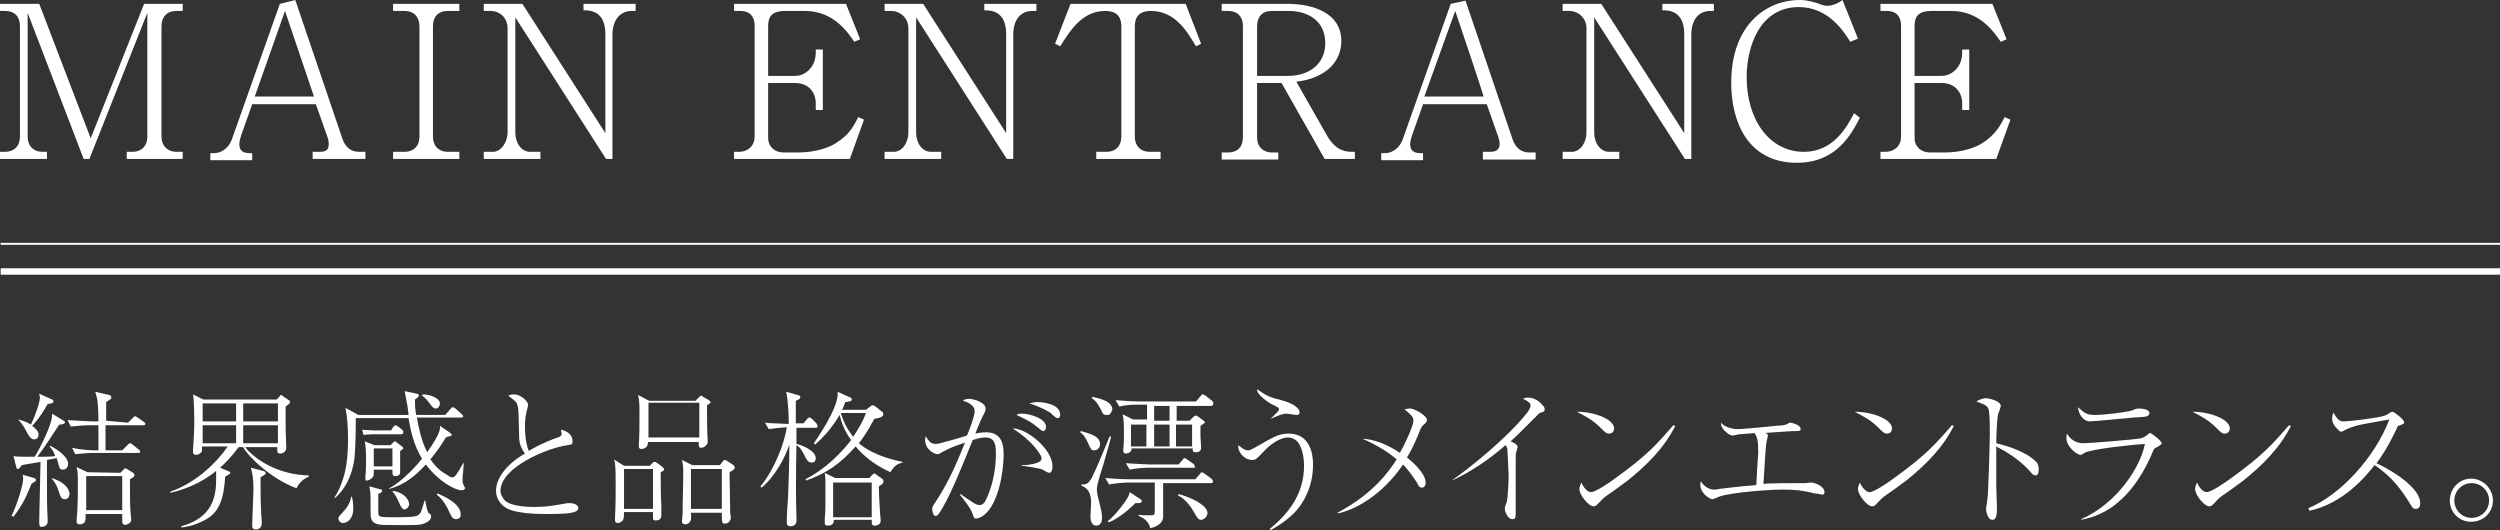 <?xml version="1.0" encoding="utf-8"?>
<!-- Generator: Adobe Illustrator 28.3.0, SVG Export Plug-In . SVG Version: 6.00 Build 0)  -->
<svg version="1.1" id="_レイヤー_2" xmlns="http://www.w3.org/2000/svg" xmlns:xlink="http://www.w3.org/1999/xlink" x="0px"
	 y="0px" viewBox="0 0 388.6 82.4" style="enable-background:new 0 0 388.6 82.4;" xml:space="preserve">
<rect x="0" y="0" width="388.6" height="82.4" fill="#333333" stroke="none"/>
<style type="text/css">
	.st0{fill:#FFFFFF;}
	.st1{fill:none;stroke:#FFFFFF;stroke-width:0.3;stroke-miterlimit:10;}
	.st2{fill:none;stroke:#FFFFFF;stroke-miterlimit:10;}
</style>
<g id="_レイヤー_1-2">
	<path class="st0" d="M1.8,80.2c1-2.1,1.8-5,1.8-5.7c0-0.3,0-0.5-0.1-0.7l1.8,0.5c0.1,0.1,0.3,0.1,0.3,0.3c0,0.2-0.1,0.2-0.7,0.6
		c-0.8,2-1.4,3.3-2.8,5.1C2,80.3,1.8,80.2,1.8,80.2z M9.9,65.4c0.1,0.1,0.2,0.1,0.2,0.2c0,0.3-0.4,0.4-0.9,0.4
		c-0.8,1.2-2.1,3.3-3.4,5C6.3,71,8,71,8.6,70.9c-0.3-0.8-0.6-1.2-0.9-1.5l0.1-0.1c0.7,0.3,2.8,1.6,2.8,2.8c0,0.3-0.2,0.9-0.8,0.9
		c-0.5,0-0.6-0.3-0.6-0.5c-0.1-0.2-0.3-1.1-0.4-1.3c-0.4,0.1-1.1,0.2-1.5,0.3l0,4.7c0,0.4,0,2.6,0.1,4.3c0,0.2,0,0.5,0,0.6
		c0,0.3-0.1,0.4-0.3,0.6c-0.3,0.2-0.6,0.2-0.7,0.2c-0.3,0-0.3-0.5-0.3-0.8c0-1.5,0.2-8,0.2-9.3c-2.3,0.4-2.5,0.4-2.9,0.5
		c-0.1,0.1-0.4,0.6-0.6,0.6c-0.2,0-0.3-0.2-0.3-0.4l-0.4-1.6C2.7,71,3,71,5.4,71c1.2-2,2.4-4.7,2.6-5.8c0.1-0.3,0.1-0.6,0.1-0.9
		L9.9,65.4L9.9,65.4z M2.8,65.2c0.3,0.1,1.1,0.2,2,0.8c0.6-1.2,1.4-3.4,1.4-4.2c0-0.2-0.1-0.4-0.1-0.6l2,0.9c0.1,0,0.2,0.1,0.2,0.3
		c0,0.3-0.3,0.3-0.9,0.4C7,63.5,6.3,64.8,5,66.2C5.3,66.4,6,67,6,67.5c0,0.4-0.2,0.8-0.7,0.8s-0.8-0.6-0.9-0.7
		C3.6,66.1,3.4,65.8,2.8,65.2L2.8,65.2L2.8,65.2z M8,74.3c1.7,0.5,2.8,1.5,2.8,2.5c0,0.3-0.2,0.8-0.7,0.8s-0.7-0.3-1-1.3
		C8.8,75.3,8.5,75,8,74.3C8,74.4,8,74.3,8,74.3z M19.9,65.7l0.7-0.7c0.2-0.2,0.3-0.3,0.4-0.3c0.1,0,0.2,0.1,0.4,0.2l1,0.7
		c0.1,0.1,0.2,0.2,0.2,0.3c0,0.2-0.2,0.2-0.4,0.2h-5.8v3.9h2.6l0.8-0.8c0.2-0.2,0.3-0.3,0.4-0.3c0.1,0,0.2,0,0.4,0.2l1,0.8
		c0.1,0.1,0.2,0.2,0.2,0.3c0,0.2-0.2,0.2-0.3,0.2h-6.8c-0.8,0-2.1,0.1-3,0.2l-0.5-1C12.9,70,14.6,70,15,70h0.3v-3.9H14
		c-0.8,0-2.1,0.1-3,0.2l-0.5-1c1.7,0.1,3.4,0.2,3.8,0.2h1c0-1.7-0.1-3.1-0.2-3.5c-0.1-0.5-0.2-0.8-0.3-1.1l2.2,0.5
		c0.1,0,0.3,0.1,0.3,0.4c0,0.1,0,0.2-0.2,0.3c-0.1,0.1-0.2,0.1-0.6,0.4v2.9L19.9,65.7L19.9,65.7z M18.7,73.5l0.5-0.5
		c0.1-0.1,0.2-0.2,0.3-0.2c0,0,0.1,0,0.4,0.2l0.8,0.5c0.1,0.1,0.2,0.2,0.2,0.3c0,0.3-0.2,0.4-0.7,0.7c0,2.3,0,4.2,0.1,5.2
		c0,0.2,0.1,1,0.1,1.1c0,0.6-0.9,0.8-0.9,0.8c-0.5,0-0.5-0.5-0.5-0.6c0-0.2,0-0.9,0-1.1h-5.7c0,0.1,0,0.6,0,0.7
		c0,0.8-0.6,0.9-0.9,0.9c-0.5,0-0.5-0.3-0.5-0.6c0-0.2,0.1-1,0.1-1.2c0.1-1.6,0.1-3.2,0.1-4.7c0-1.3,0-1.5-0.2-2.4l1.7,0.8
		L18.7,73.5L18.7,73.5z M13.4,74v5.3H19V74C19,74,13.4,74,13.4,74z"/>
	<path class="st0" d="M46.1,75.9c-4-1.5-7.5-4.9-8.3-6.4h-0.7c-1.2,1.6-2.2,2.6-2.9,3.2l1.2,0.5c0.3,0.1,0.4,0.2,0.4,0.3
		s-0.1,0.2-0.8,0.6c-0.2,3.2-0.8,5.5-3.1,6.7c-1.6,0.9-3,1.1-3.7,1.2v-0.2c5-1.4,5.4-4.8,5.4-7.4c0-0.6,0-0.9,0-1.2
		c-2.1,1.7-4.5,2.8-7.1,3.4l0-0.2c3.9-1.3,7.2-4.5,8.9-7h-4c0,0.2,0,0.5,0,0.7c-0.1,0.3-0.5,0.6-0.9,0.6c-0.5,0-0.5-0.3-0.5-0.5
		c0,0,0-0.1,0-0.2c0.1-1.5,0.2-3,0.2-4.5c0-0.3,0-3.1-0.2-4.2l1.6,0.8H43l0.4-0.4c0.1-0.2,0.2-0.3,0.3-0.3c0,0,0.1,0,0.3,0.2
		l0.9,0.6c0.1,0,0.2,0.2,0.2,0.3c0,0.2-0.3,0.4-0.7,0.7c0,1.1,0,2.1,0,3.5c0,0.5,0.1,2.5,0.1,2.9c0,0.6-0.5,0.9-1,0.9
		c-0.3,0-0.4-0.2-0.4-0.4c0-0.1,0-0.4,0-0.6h-5c1.5,1.9,5.1,4.3,9.9,4.4v0.2C47,74.5,46.4,75.2,46.1,75.9L46.1,75.9z M36.7,62.7
		h-5.2v2.8h5.2C36.7,65.5,36.7,62.7,36.7,62.7z M36.7,66.1h-5.2v2.8h5.2V66.1z M43.2,62.7h-5.4v2.8h5.4
		C43.2,65.5,43.2,62.7,43.2,62.7z M43.2,66.1h-5.4v2.8h5.4V66.1z M40.5,74.2c0,1.9,0,3.7,0.1,5.6c0,0.2,0.1,1.3,0.1,1.5
		c0,0.7-0.5,1-0.9,1c-0.6,0-0.6-0.4-0.6-0.6c0-0.9,0.2-4.8,0.2-5.6c0-2-0.2-2.5-0.4-3.4l1.9,0.5c0.1,0,0.4,0.1,0.4,0.4
		C41.2,73.8,41.1,73.8,40.5,74.2L40.5,74.2z"/>
	<path class="st0" d="M71.7,76.2c-0.9,0-3.5-1.3-5.5-4c-2.2,2.4-3.9,3.3-5.7,3.8l0-0.1c2.1-1.1,4.4-3.7,5.1-4.6
		c-1.3-2.1-1.8-4.5-2.1-6.3h-8.2c0,1.7,0,4.1-0.2,6.2c-0.2,1.6-0.8,4.2-3,6.2l-0.1-0.1c0.5-0.7,1-1.8,1.3-2.8c0.4-1.2,0.8-3,0.8-6.3
		c0-1.6-0.1-3.3-0.4-4.8l2,1.1h7.8c0-0.3-0.2-1.8-0.3-2.1c-0.1-0.6-0.2-1.1-0.3-1.6l1.9,0.4c0.3,0.1,0.3,0.1,0.3,0.3
		c0,0.2-0.2,0.3-0.6,0.6c0,1.3,0.1,1.9,0.2,2.4h4.5l0.8-0.9c0.2-0.2,0.2-0.3,0.4-0.3c0.1,0,0.4,0.2,0.4,0.2l1,0.9
		c0,0,0.2,0.2,0.2,0.3c0,0.2-0.2,0.2-0.3,0.2h-6.9c0.5,2.8,1,4.2,1.6,5.4c1-1.4,1.7-2.6,1.9-3.3c0.1-0.3,0.1-0.6,0.1-0.8l1.6,1.1
		c0.2,0.2,0.2,0.2,0.2,0.3c0,0.2-0.2,0.2-0.3,0.2c-0.3,0.1-0.4,0.1-0.6,0.2c-0.6,1-1.3,2.1-2.4,3.4c0.9,1.3,1.7,1.9,2.4,2.3
		c0.2,0.1,0.7,0.5,0.9,0.5c0.5,0,0.6-0.1,1.8-2.2h0.1c0,0.3-0.1,0.7-0.1,1.4c-0.1,0.3-0.1,1.1-0.1,1.3c0,0.4,0.1,0.5,0.2,0.8
		c0.1,0.2,0.2,0.3,0.2,0.4C72.2,76.2,71.9,76.2,71.7,76.2L71.7,76.2z M53.3,81.3c-0.4,0-0.7-0.4-0.7-0.7c0-0.3,0.1-0.3,0.7-1
		c0.3-0.3,1.1-1.2,1.3-2.4h0.1c0.1,0.4,0.2,0.9,0.2,1.7C55,80.6,54,81.3,53.3,81.3L53.3,81.3z M62.4,67.5h-4.6
		c-0.4,0-0.9,0.1-1.3,0.1l-0.2-0.8c0.4,0,1.3,0.1,1.7,0.1h2.8l0.3-0.5c0.1-0.1,0.2-0.3,0.4-0.3c0.1,0,0.3,0.2,0.4,0.2l0.6,0.5
		c0.1,0.1,0.2,0.2,0.2,0.3C62.7,67.4,62.6,67.5,62.4,67.5L62.4,67.5z M62.5,69.9c-0.1,0.1-0.2,0.1-0.3,0.2c0,0.5,0,3.2,0,3.2
		c0,0.3,0,0.7-0.8,0.7c-0.4,0-0.4-0.4-0.4-0.5c0-0.1,0-0.1,0-0.5h-2.9c0,0.9,0,1-0.2,1.2c-0.2,0.3-0.7,0.5-0.9,0.5
		c-0.2,0-0.2-0.1-0.2-0.3c0-0.2,0-0.3,0-0.4c0.1-0.9,0.1-2.1,0.1-2.4c0-1.9-0.1-2.4-0.2-3l1.5,0.6h2.5l0.4-0.4
		c0.2-0.2,0.2-0.2,0.3-0.2c0.1,0,0.2,0.1,0.3,0.2l0.8,0.6c0.1,0.1,0.2,0.2,0.2,0.3C62.7,69.7,62.6,69.8,62.5,69.9L62.5,69.9z
		 M65.5,81.5c-0.6,0.2-4.5,0.1-5.5,0.1c-1.8,0-2.4-0.4-2.4-1.8c0-0.4,0-2,0-2.3c0-1.1-0.1-1.5-0.2-1.9l1.5,0.4
		c0.4,0.1,0.5,0.1,0.5,0.3c0,0.1-0.1,0.2-0.2,0.3c-0.3,0.1-0.3,0.1-0.4,0.2c0,0.1,0,2.7,0,3c0.1,0.6,0.2,0.6,3,0.6
		c2.9,0,3.1-0.2,3.4-0.5c0.3-0.3,0.3-0.5,0.8-2.1h0.1c0.3,1.6,0.4,1.9,0.6,2c0.2,0.1,0.3,0.2,0.3,0.4C67.1,80.6,66.7,81.2,65.5,81.5
		L65.5,81.5z M61,69.7h-2.9v2.8H61V69.7z M62.9,79.2c-0.3,0-0.5-0.3-0.7-0.7c-0.4-0.9-0.6-1.4-1.2-2.1l0.1-0.1
		c1.4,0.2,2.5,1.1,2.5,2.2C63.5,78.8,63.3,79.1,62.9,79.2L62.9,79.2z M67.7,63.5c-0.1,0-0.3,0-0.7-0.5c-0.6-0.8-0.8-1.1-1.4-1.5
		l0.1-0.2c1,0,2.7,0.5,2.7,1.5C68.3,63.1,68.2,63.5,67.7,63.5L67.7,63.5z M70.9,80.7c-0.5,0-0.7-0.3-1.1-1.2
		c-0.1-0.3-0.9-1.9-1.9-2.6l0.1-0.2c0.7,0.3,3.6,1.5,3.6,3.2C71.7,80.4,71.3,80.7,70.9,80.7L70.9,80.7z"/>
	<path class="st0" d="M86.7,68c0.4-0.1,0.6-0.3,0.6-0.6c0-0.2-0.1-0.4-0.1-0.6c1,0.2,1.8,0.8,1.8,1.8c0,0.5-0.1,0.5-0.8,0.6
		c-3,0.4-10.4,3.4-10.4,7.1c0,0.3,0.1,0.8,0.6,1.4c0.9,1.1,4.1,1.1,4.7,1.1c1.9,0,2.8-0.2,4.6-0.5c0.4-0.1,0.8-0.1,0.8-0.1
		c0.6,0,1.4,0.2,1.4,0.8c0,0.3-0.4,0.6-1.1,0.7c-0.8,0.2-3,0.2-3.8,0.2c-2.6,0-4.1-0.2-5.2-0.5c-1.7-0.4-2.7-1.7-2.7-3.1
		c0-1.8,1.4-4,4.5-5.8c-0.3-0.4-0.9-1.3-0.9-2.5c-0.1-3.9-0.1-4.3-0.2-4.7c-0.1-0.5-0.2-0.8-0.6-1.1c-0.1-0.1-0.8-0.6-0.9-0.7
		c0.2-0.1,0.5-0.2,0.8-0.2c1.4,0,2.3,1.3,2.3,1.6c0,0.1-0.1,0.3-0.1,0.5c-0.3,1-0.4,1.8-0.4,2.8c0,0.5,0,2.5,0.6,3.9
		C82.8,69.7,84.4,68.8,86.7,68L86.7,68z"/>
	<path class="st0" d="M103.2,73.1c-0.1,0.1-0.5,0.3-0.5,0.3c0,1.8,0,3.5,0.1,5.2c0,0.2,0,1.2,0,1.4c0,0.3,0,0.9-0.9,0.9
		c-0.3,0-0.4-0.1-0.4-0.4c0-0.1,0-0.8,0-0.9H97c0,0.1,0,0.9-0.1,1.1c-0.1,0.3-0.5,0.6-0.9,0.6c-0.4,0-0.4-0.4-0.4-0.5s0-0.4,0-0.5
		c0.1-1.5,0.1-3.8,0.1-4.9c0-0.7,0-2.8-0.1-3.3c0-0.3-0.1-0.5-0.2-0.7l1.6,1h4l0.4-0.4c0.2-0.2,0.3-0.2,0.4-0.2s0.1,0,0.4,0.2
		l0.8,0.6c0.1,0.1,0.2,0.2,0.2,0.3C103.3,72.9,103.2,73,103.2,73.1L103.2,73.1z M101.5,72.9h-4.5v6.2h4.5V72.9z M109.9,63
		c0,1.8,0,4,0.1,5.4c0,0.1,0,0.2,0,0.3c0,0.5-0.6,0.9-1,0.9c-0.4,0-0.4-0.2-0.4-0.9h-7.9c0,0.3,0,0.4-0.1,0.6
		c-0.2,0.4-0.8,0.5-0.9,0.5c-0.3,0-0.4-0.2-0.4-0.4c0-0.1,0-0.2,0-0.3c0.1-1.1,0.1-3.5,0.1-4.7c0-1.5,0-1.9-0.2-3l1.7,0.9h7.2
		l0.5-0.5c0.1-0.1,0.3-0.3,0.4-0.3c0.1,0,0.1,0,0.3,0.2l0.9,0.5c0.1,0.1,0.2,0.2,0.2,0.3C110.7,62.4,110.5,62.6,109.9,63L109.9,63z
		 M108.7,62.6h-7.9V68h7.9V62.6z M113.4,73.4c0,1.2,0.1,5,0.1,6.3c0,0.1,0.1,0.6,0.1,0.7c0,0.8-0.7,1-0.9,1c-0.5,0-0.5-0.2-0.5-1.7
		h-4.8c0,0.3,0.1,1.1-0.1,1.3c-0.1,0.3-0.5,0.5-0.8,0.5c-0.2,0-0.5-0.1-0.5-0.5c0-0.2,0.1-0.9,0.1-1.1c0-2.1,0.1-4.2,0.1-6.3
		c0-1,0-1.3-0.2-2.1l1.6,0.8h4.3l0.4-0.5c0.1-0.2,0.2-0.3,0.4-0.3c0.1,0,0.3,0.1,0.4,0.2l0.9,0.6c0.1,0.1,0.2,0.2,0.2,0.3
		C114.2,73,113.9,73.1,113.4,73.4L113.4,73.4z M112.2,72.9h-4.8v6.2h4.8V72.9z"/>
	<path class="st0" d="M126.8,66.5h-3V69c0.6,0.1,3,1,3,2.2c0,0.1,0,0.7-0.6,0.7s-0.8-0.4-1.2-1.2c-0.2-0.4-0.6-1.2-1.2-1.5
		c-0.1,5-0.1,7.7,0,11.3c0,0.1,0,0.5,0,0.5c0,0.8-0.9,0.8-0.9,0.8c-0.6,0-0.6-0.4-0.6-0.6c0-1.1,0.1-2.9,0.2-4
		c0.1-2.1,0.2-6.1,0.2-8.1c-0.6,1.8-2,4.7-4.3,6.7l-0.2-0.2c1.9-2.2,3.7-6.4,4.1-9.2c-1.2,0.1-2.2,0.2-2.8,0.3l-0.6-1
		c0.6,0.1,1.8,0.1,3.7,0.2c0-1.5-0.1-3.6-0.4-5l1.8,0.5c0.3,0.1,0.4,0.1,0.4,0.3c0,0.3-0.2,0.4-0.7,0.6c0,0.5,0,3,0,3.5h1.2l0.5-0.6
		c0.2-0.2,0.2-0.3,0.4-0.3c0.1,0,0.3,0.1,0.4,0.2l0.6,0.6c0.1,0.1,0.2,0.2,0.2,0.3C127.2,66.4,127,66.5,126.8,66.5L126.8,66.5z
		 M138.4,73.4c-2.8-1.3-4.3-2.7-5.4-4c-2.5,2.8-4.6,4.2-7.7,5.3l-0.1-0.2c1.7-0.9,4.4-2.6,7.1-6.1c-1.1-1.5-1.5-2.8-1.8-3.9
		c-1,1.7-2.2,3.2-3.8,4.6l-0.2-0.2c0.2-0.3,4-5.6,3.7-8l2,0.9c0.2,0.1,0.2,0.2,0.2,0.3c0,0.3-0.4,0.3-1,0.4
		c-0.2,0.5-0.3,0.8-0.5,1.2h3.7l0.8-0.6c0.1-0.1,0.2-0.1,0.3-0.1s0.3,0.1,0.4,0.2l1,0.8c0.2,0.1,0.2,0.3,0.2,0.4
		c0,0.4-0.6,0.6-1.4,0.7c-0.4,0.7-1,2-2.4,3.8c0.8,0.7,2.8,2.1,6.8,2.9v0.1C139.5,72.1,139.1,72.3,138.4,73.4L138.4,73.4z
		 M136.6,75.6c0,0.5,0.1,3,0.2,4.2c0,0.2,0.1,1,0.1,1.1c0,0.5-0.4,0.8-0.9,0.8c-0.5,0-0.5-0.2-0.5-0.9h-5.9c0.1,0.9-0.8,0.9-0.9,0.9
		c-0.5,0-0.5-0.3-0.5-0.4c0-0.1,0-0.6,0-0.7c0.1-0.9,0.1-2,0.1-2.6c0-0.5,0-3.3,0-3.6c0-0.1-0.1-0.7-0.1-0.9l1.6,0.8h5.3l0.5-0.5
		c0.1-0.1,0.2-0.2,0.3-0.2c0.1,0,0.2,0.1,0.2,0.1l1,0.7c0.2,0.2,0.2,0.2,0.2,0.3C137.4,75.1,137.1,75.3,136.6,75.6L136.6,75.6z
		 M135.5,75h-6v5.4h6V75z M130.7,64.2c0.6,2.1,1.6,3.2,1.9,3.7c0.7-1,1.5-2.3,2-3.7H130.7L130.7,64.2z"/>
	<path class="st0" d="M149.3,76.8c2.2,1.5,2.4,1.7,3,1.7c0.4,0,0.7-0.3,0.9-0.7c1.4-2.8,1.6-5.8,1.6-7.2c0-1.1,0-2.6-1.6-2.6
		c-0.6,0-1.1,0.1-2,0.4c-1.9,4.7-3.8,9.4-5.3,11.5c-0.1,0.1-0.2,0.3-0.5,0.3c-0.3,0-0.5-0.7-0.5-1c0-0.4,0-0.4,0.8-1.6
		c1.9-3,3-5.6,4.3-8.8c-1.8,0.6-2.5,0.9-3.4,1.4c-0.4,0.2-0.6,0.4-0.9,0.4c-0.4,0-1.9-0.7-1.9-2.2c0-0.2,0-0.3,0.1-0.6
		c0.5,0.9,0.9,1.2,1.5,1.2c0.2,0,0.4,0,1.1-0.2c1.1-0.3,2.6-0.7,3.8-1.1c0.4-0.9,1.2-3,1.2-3.8c0-1.1-1.5-1.5-1.8-1.6
		c0.2-0.2,0.4-0.3,0.9-0.3c0.9,0,2.6,0.6,2.6,1.5c0,0.3-0.1,0.6-0.2,0.7c-0.6,1.2-0.9,1.9-1.4,3.2c0.4-0.1,1-0.2,1.7-0.2
		c2.7,0,2.7,2.4,2.7,3.6c0,2.2-0.7,7.5-3.1,9.3c-0.4,0.3-0.9,0.5-1.2,0.5c-0.3,0-0.3-0.1-0.6-0.9c-0.2-0.7-1.4-2.2-1.9-2.8
		L149.3,76.8L149.3,76.8z M158.9,72.3c1.3,0,2.2-0.3,2.4-0.4c0.3-0.1,0.6-0.3,0.6-0.7c0-0.4-1.3-2.6-4.5-4.6c2-0.1,6.2,3.1,6.2,5.9
		c0,0.4-0.1,1-0.5,1c-0.2,0-0.9-0.4-1-0.5c-0.5-0.2-2.9-0.6-3.3-0.6V72.3L158.9,72.3z M158.9,64.3c1.1,0,3.7,0.7,3.7,2.1
		c0,0.2-0.1,0.6-0.5,0.6c-0.2,0-0.9-0.7-1.1-0.8c-1.1-0.9-2.2-1.3-3-1.7C158.3,64.3,158.5,64.3,158.9,64.3L158.9,64.3z M161.2,62.5
		c1,0,3.6,0.3,3.6,2c0,0.2-0.1,0.5-0.4,0.5s-1.1-0.8-1.2-0.9c-0.4-0.2-1.3-0.8-3.2-1.4C160.5,62.6,160.8,62.5,161.2,62.5L161.2,62.5
		z"/>
	<path class="st0" d="M170.1,70c-0.5,0-0.5-0.1-1.1-1.4c-0.3-0.6-0.6-1.1-1.1-1.4l0.1-0.2c1.8,0.5,3,0.9,3,2.1
		C170.9,69.8,170.4,70,170.1,70L170.1,70z M171.6,71.9c-0.3,1-1.1,3.3-1.1,4.1c0,0.5,0,0.6,0.4,2.2c0.2,0.8,0.4,1.5,0.4,2.3
		c0,0.4-0.1,1.2-0.9,1.2c-0.9,0-0.9-1.2-0.9-1.5c0-0.3,0.1-1.7,0.1-2c0-0.6,0-2.2-1.5-2.7v-0.2c1.1,0.1,1.4-0.5,2.2-2.3
		c0.4-0.8,1.9-4.5,2.2-5.2l0.2,0.1C172.5,68.9,171.7,71.4,171.6,71.9L171.6,71.9z M172,64.5c-0.5,0-0.6-0.2-0.8-0.7
		c-0.5-0.9-0.8-1.5-1.5-1.9l0.1-0.2c1.6,0.3,3.1,0.8,3.1,2C172.7,64.1,172.6,64.6,172,64.5L172,64.5z M188.3,75.1h-7.5
		c0,0.2,0,5,0,5.3c-0.1,1.2-1.5,1.6-2,1.7c-0.3-1.2-1.1-1.6-1.8-1.9V80c0.4,0.1,1,0.1,1.5,0.1c1,0,1,0,1-0.8c0-0.5,0-0.8,0-4.3h-4.1
		c-0.5,0-1.9,0.1-3,0.3l-0.6-1c1,0.1,2.6,0.2,3.9,0.2h10.1l0.7-0.8c0.1-0.1,0.2-0.3,0.3-0.3c0.1,0,0.2,0.1,0.4,0.2l1.1,0.8
		c0.1,0.1,0.2,0.2,0.2,0.3C188.7,75,188.4,75,188.3,75.1L188.3,75.1z M177,78.2c-0.2,0-0.4,0-0.5,0c-0.7,0.7-2.7,2.5-4.2,3l-0.1-0.2
		c0.9-0.7,1.8-1.8,2.6-2.9c0.7-1,0.7-1.2,0.8-1.6l1.7,1.1c0.1,0.1,0.2,0.2,0.2,0.3C177.4,78.2,177.1,78.2,177,78.2L177,78.2z
		 M188.2,63.1h-5.3v2.3h2l0.6-0.6c0.1-0.1,0.2-0.2,0.4-0.2c0.1,0,0.1,0,0.4,0.2l0.8,0.6c0.1,0.1,0.2,0.2,0.2,0.2
		c0,0.2-0.6,0.5-0.7,0.6c0,0.5,0,1,0,1.6c0,0.2,0.1,1.5,0.1,1.8c0,0.6-0.5,0.7-0.8,0.7c-0.6,0-0.5-0.3-0.5-0.6h-9.5
		c0,0.6-0.6,0.8-0.9,0.8c-0.3,0-0.4-0.2-0.4-0.4c0-0.1,0-0.3,0-0.3c0.1-0.6,0.1-1.6,0.1-2.2c0-1.8,0-2.2-0.2-3.2l1.6,0.8h2.2v-2.3
		h-1.4c-0.5,0-1.8,0-2.9,0.3l-0.6-1c1.2,0.1,2.6,0.2,3.8,0.2h8.7l0.7-0.8c0.2-0.3,0.2-0.3,0.4-0.3c0.1,0,0.3,0.2,0.4,0.2l1,0.8
		c0.1,0.1,0.2,0.2,0.2,0.3C188.6,63.1,188.3,63.1,188.2,63.1L188.2,63.1z M185.5,72.7h-6.9c-0.8,0-2.1,0.1-3,0.3l-0.6-1
		c1.7,0.1,3.4,0.2,3.8,0.2h4.4l0.6-0.7c0.2-0.2,0.2-0.3,0.3-0.3c0.1,0,0.4,0.2,0.4,0.2l1,0.7c0.1,0.1,0.2,0.2,0.2,0.4
		C185.9,72.7,185.7,72.7,185.5,72.7L185.5,72.7z M178.2,66h-2.4v3.4h2.4V66z M181.8,63.1h-2.4v2.3h2.4V63.1z M181.8,66h-2.4v3.4h2.4
		V66z M185.3,66h-2.5v3.4h2.5V66z M186.7,80.8c-0.4,0-0.6-0.3-1-1c-0.3-0.6-1.3-2.2-2.6-2.8l0.1-0.2c1.9,0.5,4.5,1.7,4.5,3
		C187.6,80.4,187.1,80.8,186.7,80.8L186.7,80.8z"/>
	<path class="st0" d="M197.4,82.2c2.9-2.4,5.3-5.4,5.3-9.8c0-1.6-0.4-2.9-0.9-3.6c-0.4-0.5-1-0.8-1.6-0.8c-1,0-2.5,0.8-3.7,2.1
		c-0.8,0.8-1.2,1.4-1.8,1.4c-1.4,0-2.4-1.4-2.2-2.3c0.6,0.5,1,0.8,1.5,0.8c0.3,0,0.5-0.1,1.9-0.9c2.1-1.2,2.9-1.7,4.4-1.7
		c3.2,0,3.8,2.9,3.8,4.8c0,2.8-1,5.5-2.9,7.5c-1.4,1.4-2.8,2.2-3.7,2.7L197.4,82.2L197.4,82.2z M197.5,65.1c1.1-1.1,1.3-1.2,1.3-1.5
		c0-0.2-0.1-0.3-1.2-0.8c-0.5-0.3-1.2-0.8-1.7-1.3c-0.5-0.5-0.5-0.8-0.5-1c1.5,1,1.7,1.2,4.1,1.8c1.1,0.3,2.5,1,2.5,1.8
		c0,0.4-0.3,0.4-0.5,0.4c-0.2,0-1.3-0.2-1.5-0.2C199.1,64.3,198.1,64.9,197.5,65.1L197.5,65.1L197.5,65.1z"/>
	<path class="st0" d="M207.9,79.7c5.8-3.1,8.1-6.6,9.2-8.3c-1-0.8-2.2-1.8-5.3-3.2c2.4,0.1,4.8,1.5,5.8,2.2c0.7-1.2,2.1-4.2,2.1-5
		c0-0.7-0.5-1-1.4-1.8c0.4,0,0.5-0.1,0.8-0.1c0.4,0,0.7,0.1,1.6,0.6c0.9,0.6,1.1,0.9,1.1,1.2c0,0.2-0.1,0.4-0.6,0.8
		c-0.2,0.2-0.4,0.5-0.6,1.1c-0.7,1.8-1.5,3.3-1.9,3.9c0.6,0.5,2.9,2.4,2.9,3.9c0,0.1,0,0.8-0.6,0.8c-0.3,0-0.5-0.2-0.7-0.7
		c-0.7-1.1-1.3-1.9-2.2-2.9c-3.5,5.1-7.8,7.1-10.1,7.6L207.9,79.7L207.9,79.7z"/>
	<path class="st0" d="M225.8,74.6c5.4-3.9,9.8-8.1,11.7-10.6c0.3-0.5,0.4-0.7,0.4-0.9c0-0.2,0-0.4-0.3-0.6c-0.1-0.1-0.7-0.5-0.9-0.5
		c0.2-0.1,0.5-0.2,0.8-0.2c1,0,1.8,0.6,2.2,1.1c0.3,0.3,0.4,0.4,0.4,0.8c0,0.2-0.1,0.3-0.5,0.4c-0.4,0.1-0.4,0.2-1.1,0.9
		c-2.5,2.5-2.8,2.8-3.7,3.6c0.5,0.2,1.1,0.5,1.1,0.9c0,0.1-0.2,0.6-0.2,0.7c-0.1,0.3-0.1,0.7-0.1,1.3v7.9c0,1,0,1.3-0.5,1.3
		c-0.8,0-1.2-1.3-1.2-1.6c0-0.2,0.2-0.9,0.3-1c0.2-0.8,0.3-3.3,0.3-4.2c0-0.5-0.2-4-0.2-4.2c-0.1-0.2-0.1-0.3-0.3-0.5
		c-2.5,2.2-5.3,4.1-8.3,5.5L225.8,74.6L225.8,74.6z"/>
	<path class="st0" d="M250.9,66.6c0,0.2-0.1,0.8-0.8,0.8c-0.4,0-0.6-0.2-1.3-0.9c-1.3-1.3-2.4-1.8-3.7-2.5
		C247.9,64,250.9,65.2,250.9,66.6z M260.4,66.2c-1.7,3.4-4.4,6.1-7.4,8.5c-1.1,0.8-2,1.5-3.2,2.3c-0.7,0.5-0.7,0.6-1.5,1.4
		c-0.2,0.2-0.3,0.3-0.6,0.3c-0.8,0-2.2-1.8-2.2-2.7c0-0.4,0.2-0.7,0.3-1c0.4,0.9,1,1.5,1.5,1.5c0.7,0,2.9-1.5,3.7-2.1
		c5-3.6,6.5-5.3,9.1-8.3L260.4,66.2L260.4,66.2z"/>
	<path class="st0" d="M274.8,67.7c0,0.2-0.2,0.8-0.2,0.9c-0.2,1-0.4,5.7-0.5,6.6c1-0.1,4.7-0.1,5.8-0.1c0.1,0,0.6,0,0.7,0
		c0.1,0,0.8-0.1,0.9-0.1c0.6,0,2.1,0.6,2.1,1.5c0,0.2-0.1,0.4-0.3,0.4c-0.1,0-0.8-0.2-1.2-0.2c-2-0.5-3.3-0.6-5-0.6
		c-2,0-7.8,0.4-9.9,1.1c-0.2,0.1-0.9,0.4-1,0.4c-0.5,0-1.9-1-1.9-2.2c0-0.2,0-0.4,0.1-0.6c0.3,0.6,1.1,1.3,2,1.3
		c0.3,0,0.5,0,0.8-0.1c4.2-0.5,4.7-0.5,5.8-0.6c0.2-4,0.3-4.6,0.3-5.2c0-1.8-0.2-2.4-0.6-2.9c-0.5,0.1-1.4,0.1-2.3,0.2
		c-0.2,0-0.9,0.2-1,0.2c-0.7,0-1.2-0.7-1.4-0.8c-0.4-0.5-0.5-0.8-0.5-1.2c0.5,0.6,1.6,1,2.6,1c1.1,0,6.7-0.6,7.1-0.6
		c0.3-0.1,0.5-0.1,0.8-0.3c0.1-0.1,0.2-0.1,0.3-0.1c0.1,0,1.6,0.3,1.6,1c0,0.3-0.4,0.3-0.5,0.3c-1.1,0-2.1,0.1-5.1,0.3
		C274.6,67.3,274.8,67.5,274.8,67.7L274.8,67.7z"/>
	<path class="st0" d="M294.1,66.6c0,0.2-0.1,0.8-0.8,0.8c-0.4,0-0.6-0.2-1.3-0.9c-1.3-1.3-2.4-1.8-3.7-2.5
		C291.1,64,294.1,65.2,294.1,66.6z M303.7,66.2c-1.7,3.4-4.4,6.1-7.4,8.5c-1.1,0.8-2,1.5-3.2,2.3c-0.7,0.5-0.7,0.6-1.5,1.4
		c-0.2,0.2-0.3,0.3-0.6,0.3c-0.8,0-2.2-1.8-2.2-2.7c0-0.4,0.2-0.7,0.3-1c0.4,0.9,1,1.5,1.5,1.5c0.7,0,2.9-1.5,3.7-2.1
		c5-3.6,6.5-5.3,9.1-8.3L303.7,66.2L303.7,66.2z"/>
	<path class="st0" d="M316.4,71.7c0.4,0.3,0.5,0.8,0.5,1.3c0,0.6-0.2,0.9-0.5,0.9c-0.3,0-0.5-0.2-1-0.8c-1.7-1.8-3.4-2.8-5.1-3.7
		c0,2.1,0,4.2,0,6.3c0,0.5,0.1,2.6,0.1,3c0,1.1,0,2.1-0.7,2.1c-0.8,0-1-1.5-1-1.7c0-0.1,0.2-1.2,0.2-1.3c0.2-1.2,0.4-9.6,0.4-10.5
		c0-0.7,0-3.1-0.2-3.7c-0.2-0.6-0.8-0.8-1.9-1.2c0.8-0.5,1.5-0.5,1.5-0.5c0.4,0,2.3,0.4,2.3,1.2c0,0.1-0.2,0.8-0.4,1.2
		c-0.2,0.8-0.3,3.5-0.3,4.6C312,69.3,314.9,70.2,316.4,71.7L316.4,71.7z"/>
	<path class="st0" d="M323.5,80.7c5.7-2.5,9.3-8.3,9.9-11.7c-1.8,0.1-8.4,0.8-9.4,1.4c-0.4,0.3-0.5,0.3-0.6,0.3
		c-0.6,0-2.2-1.3-2.2-2.6c0-0.2,0-0.4,0.1-0.7c0.5,0.9,1.4,1.5,2.5,1.5c0.9,0,8.5-0.6,9.1-0.8c0.2-0.1,0.4-0.1,1-0.6
		c0.1-0.1,0.2-0.2,0.3-0.2c0.2,0,1.8,1.2,1.8,1.6c0,0.2-0.1,0.2-0.7,0.6c-0.5,0.2-0.5,0.3-0.8,1c-0.2,0.5-2,4.9-5.3,7.6
		c-1.6,1.4-3.6,2.3-5.7,2.7L323.5,80.7L323.5,80.7z M325.8,64.5c1.1,0,4.7-0.4,5.6-0.7c0.7-0.3,0.8-0.3,1.1-0.3
		c0.4,0,1.6,0.1,1.6,0.7s-0.6,0.6-2.4,0.7c-1.1,0.1-6.3,0.6-6.9,0.6c-0.5,0-1.6-0.5-1.8-2.2C324.1,64.3,324.4,64.5,325.8,64.5
		L325.8,64.5z"/>
	<path class="st0" d="M346.6,66.6c0,0.2-0.1,0.8-0.8,0.8c-0.4,0-0.6-0.2-1.3-0.9c-1.3-1.3-2.4-1.8-3.7-2.5
		C343.6,64,346.6,65.2,346.6,66.6z M356.1,66.2c-1.7,3.4-4.4,6.1-7.4,8.5c-1.1,0.8-2,1.5-3.2,2.3c-0.7,0.5-0.7,0.6-1.5,1.4
		c-0.2,0.2-0.3,0.3-0.6,0.3c-0.8,0-2.2-1.8-2.2-2.7c0-0.4,0.2-0.7,0.3-1c0.4,0.9,1,1.5,1.5,1.5c0.7,0,2.9-1.5,3.7-2.1
		c5-3.6,6.5-5.3,9.1-8.3L356.1,66.2L356.1,66.2z"/>
	<path class="st0" d="M358.8,79c5.1-2.1,10.4-8,12.6-13.8c-0.7,0.1-3.8,0.7-4.4,0.8c-0.9,0.2-1.9,0.5-2.6,0.9
		c-0.3,0.2-0.4,0.2-0.5,0.2c-0.3,0-0.7-0.6-1-0.9c-0.2-0.3-0.4-0.7-0.4-1.1c0-0.3,0.1-0.7,0.2-1c0.1,0.2,0.2,0.4,0.5,0.8
		c0.4,0.5,0.6,0.6,1.1,0.6c1,0,5.7-0.6,6.4-0.9c0.3-0.1,0.4-0.2,0.9-0.5c0.2-0.1,0.2-0.1,0.3-0.1c0.2,0,1.8,1.2,1.8,1.6
		c0,0.3-0.1,0.3-0.9,0.6c-0.1,0-0.2,0.2-0.2,0.3c-1.3,2.8-2.5,4.6-3.2,5.5c3,1.4,6.8,4,6.8,6.2c0,0.2,0,0.9-0.7,0.9
		c-0.4,0-0.5-0.2-0.7-0.5c-1.5-2.5-3.1-4.6-5.7-6.3c-1.4,1.8-4.8,5.9-10.1,7.1L358.8,79L358.8,79z"/>
	<path class="st0" d="M380.8,77.8c0-1.9,1.5-3.4,3.3-3.4s3.4,1.5,3.4,3.4s-1.5,3.3-3.4,3.3S380.8,79.6,380.8,77.8z M386.9,77.8
		c0-1.5-1.2-2.7-2.7-2.7s-2.7,1.2-2.7,2.7s1.2,2.7,2.7,2.7S386.9,79.3,386.9,77.8z"/>
	<path class="st0" d="M19.7,24.7v-1.1h0.9c1.3,0,2.3-0.8,2.3-2.4V2l-9,22.7H13L4.3,2v19.2c0,1.7,1.1,2.4,2.3,2.4h0.7v1.1H0v-1.1h0.8
		c1.2,0,2.3-0.7,2.3-2.4V4.1c0-1.6-0.9-2.4-2.3-2.4H0V0.6h6.1l8,20.9l8.3-20.9h6v1.1h-1c-1.4,0-2.3,0.9-2.3,2.4v17.1
		c0,1.5,1,2.4,2.3,2.4h1v1.1L19.7,24.7L19.7,24.7z"/>
	<path class="st0" d="M48.6,24.7v-1.1h1.2c1.2,0,1.3-0.7,1.3-1.2c0-0.2,0-0.5-0.2-1.1l-1.8-5.1h-9.9l-1.7,4.8c0,0.1-0.3,0.8-0.3,1.4
		s0.2,1.4,1.5,1.4h0.5v1.1h-6.5v-1.1h0.6c1.3,0,2.4-1,2.8-2.3l7.4-20.9L45.9,0l7.3,21.5c0.4,1.2,1.2,2.1,2.6,2.1h1v1.1H48.6
		L48.6,24.7z M44.3,1.7L39.6,15h9.2C48.8,15,44.3,1.7,44.3,1.7z"/>
	<path class="st0" d="M61.1,24.7v-1.1h1.8c1.2,0,2.3-0.7,2.3-2.4V4.1c0-1.5-0.9-2.4-2.3-2.4h-1.8V0.6h10.3v1.1h-1.8
		c-1.4,0-2.3,0.8-2.3,2.4v17.1c0,1.6,1,2.4,2.3,2.4h1.8v1.1C71.4,24.7,61.1,24.7,61.1,24.7z"/>
	<path class="st0" d="M98.2,1.7c-1.8,0-3,1.4-3,3.7v19.3h-1l-14.1-22v17.9c0,1.7,1,3,2.3,3H84v1.1h-8.8v-1.1h1.4
		c1.3,0,2.3-1.5,2.3-3V4.4c0-1.7-1.3-2.7-2.6-2.7h-1.1V0.6h6l12.9,20.1V5.3c0-3.7-2.5-3.7-3.4-3.7V0.6h8.1v1.1
		C98.7,1.7,98.2,1.7,98.2,1.7z"/>
	<path class="st0" d="M132.1,24.7h-18v-1.1h0.8c1.1,0,2.4-0.7,2.4-2.4V4c0-1.5-0.8-2.3-2.2-2.3h-1V0.6h17.4l2.2,5.5l-0.9,0.4
		c-1.1-1.6-3.3-4.8-7.7-4.8h-3.1c-1.9,0-2.6,0.8-2.6,2.3v7.8h4.2c1.6,0,3.2-1.4,3.2-3.6V7.7h1.1v9.4h-1.1v-1.1
		c0-1.6-1.1-3.1-3.2-3.1h-4.2v8.5c0,1.4,1,2.3,2.4,2.3h2.3c2.7,0,4.9-0.8,5.9-1.5c2.1-1.3,2.8-2.8,3.4-4l0.9,0.4L132.1,24.7
		L132.1,24.7z"/>
	<path class="st0" d="M160.5,1.7c-1.9,0-3,1.4-3,3.7v19.3h-1l-14.1-22v17.9c0,1.7,1,3,2.3,3h1.6v1.1h-8.8v-1.1h1.4
		c1.4,0,2.3-1.5,2.3-3V4.4c0-1.7-1.4-2.7-2.6-2.7h-1.1V0.6h6l12.9,20.1V5.3c0-3.7-2.5-3.7-3.4-3.7V0.6h8.1v1.1
		C161,1.7,160.5,1.7,160.5,1.7z"/>
	<path class="st0" d="M185.9,7.2c-1.4-2.4-3.3-5.5-7-5.5c-1.1,0-2.5,0.3-2.5,2.4v17.1c0,1.6,1,2.4,2.3,2.4h1.7v1.1h-10v-1.1h1.6
		c1.3,0,2.3-0.8,2.3-2.4V4.1c0-2-1.3-2.4-2.5-2.4c-3.6,0-5.5,3.1-7,5.5L164,6.8l2.4-6.2h17.9l2.4,6.2L185.9,7.2L185.9,7.2z"/>
	<path class="st0" d="M205.9,24.7l-6.7-11.8h-3.8v8.4c0,1.6,1,2.4,2.3,2.4h1v1.1h-8.8v-1.1h1c1.4,0,2.3-0.8,2.3-2.4V4.1
		c0-1.6-0.9-2.4-2.3-2.4h-1V0.6h10.2c4,0,8.4,1.4,8.4,5.8c0,1.9-0.9,3.5-2.2,4.5c-1.6,1.2-3.2,1.6-4.8,1.8l4.9,8.6
		c1,1.6,2.1,2.3,3.7,2.3h0.5v1.1L205.9,24.7L205.9,24.7z M200.3,1.7h-2.6c-1.5,0-2.3,0.9-2.3,2.4v7.7h4.8c3.1,0,5.8-1.7,5.8-5.1
		S203.4,1.7,200.3,1.7L200.3,1.7z"/>
	<path class="st0" d="M230.5,24.7v-1.1h1.2c1.2,0,1.4-0.7,1.4-1.2c0-0.2,0-0.5-0.2-1.1l-1.8-5.1h-9.9l-1.7,4.8
		c0,0.1-0.3,0.8-0.3,1.4s0.2,1.4,1.5,1.4h0.5v1.1h-6.5v-1.1h0.6c1.3,0,2.4-1,2.8-2.3l7.4-20.9l2.3-0.5l7.3,21.5
		c0.4,1.2,1.2,2.1,2.6,2.1h1v1.1H230.5L230.5,24.7z M226.2,1.7L221.4,15h9.2C230.7,15,226.2,1.7,226.2,1.7z"/>
	<path class="st0" d="M265.9,1.7c-1.9,0-3,1.4-3,3.7v19.3h-1l-14.1-22v17.9c0,1.7,1,3,2.3,3h1.6v1.1h-8.8v-1.1h1.4
		c1.4,0,2.3-1.5,2.3-3V4.4c0-1.7-1.4-2.7-2.6-2.7h-1.1V0.6h6l12.9,20.1V5.3c0-3.7-2.5-3.7-3.4-3.7V0.6h8v1.1L265.9,1.7L265.9,1.7z"
		/>
	<path class="st0" d="M289.1,18.3c-1.3,2.5-3.6,7-9.8,7c-7.7,0-10.2-6.5-10.2-12.4c0-9.3,5.7-12.9,10.6-12.9c0.5,0,1.2,0,2.8,0.5
		c1,0.4,1.3,0.4,1.5,0.4s1.2,0,2.4-0.9l2.4,6l-1.2,0.5c-1.1-1.8-3.5-5.4-8-5.4c-6.1,0-8.1,6.2-8.1,10.9c0,6.7,3.6,11.6,8.9,11.6
		c4.6,0,6.7-3.9,7.8-6L289.1,18.3L289.1,18.3z"/>
	<path class="st0" d="M310.3,24.7h-18v-1.1h0.8c1.1,0,2.4-0.7,2.4-2.4V4c0-1.5-0.8-2.3-2.2-2.3h-1V0.6h17.4l2.2,5.5l-0.9,0.4
		c-1.1-1.6-3.3-4.8-7.7-4.8h-3.1c-1.9,0-2.6,0.8-2.6,2.3v7.8h4.2c1.6,0,3.2-1.4,3.2-3.6V7.7h1.1v9.4H305v-1.1c0-1.6-1.1-3.1-3.2-3.1
		h-4.2v8.5c0,1.4,1,2.3,2.4,2.3h2.3c2.7,0,4.9-0.8,5.9-1.5c2-1.3,2.8-2.8,3.4-4l0.9,0.4L310.3,24.7L310.3,24.7z"/>
	<line class="st1" x1="0.1" y1="37.9" x2="388.6" y2="37.9"/>
	<line class="st2" x1="0.1" y1="42.2" x2="388.6" y2="42.2"/>
</g>
</svg>
